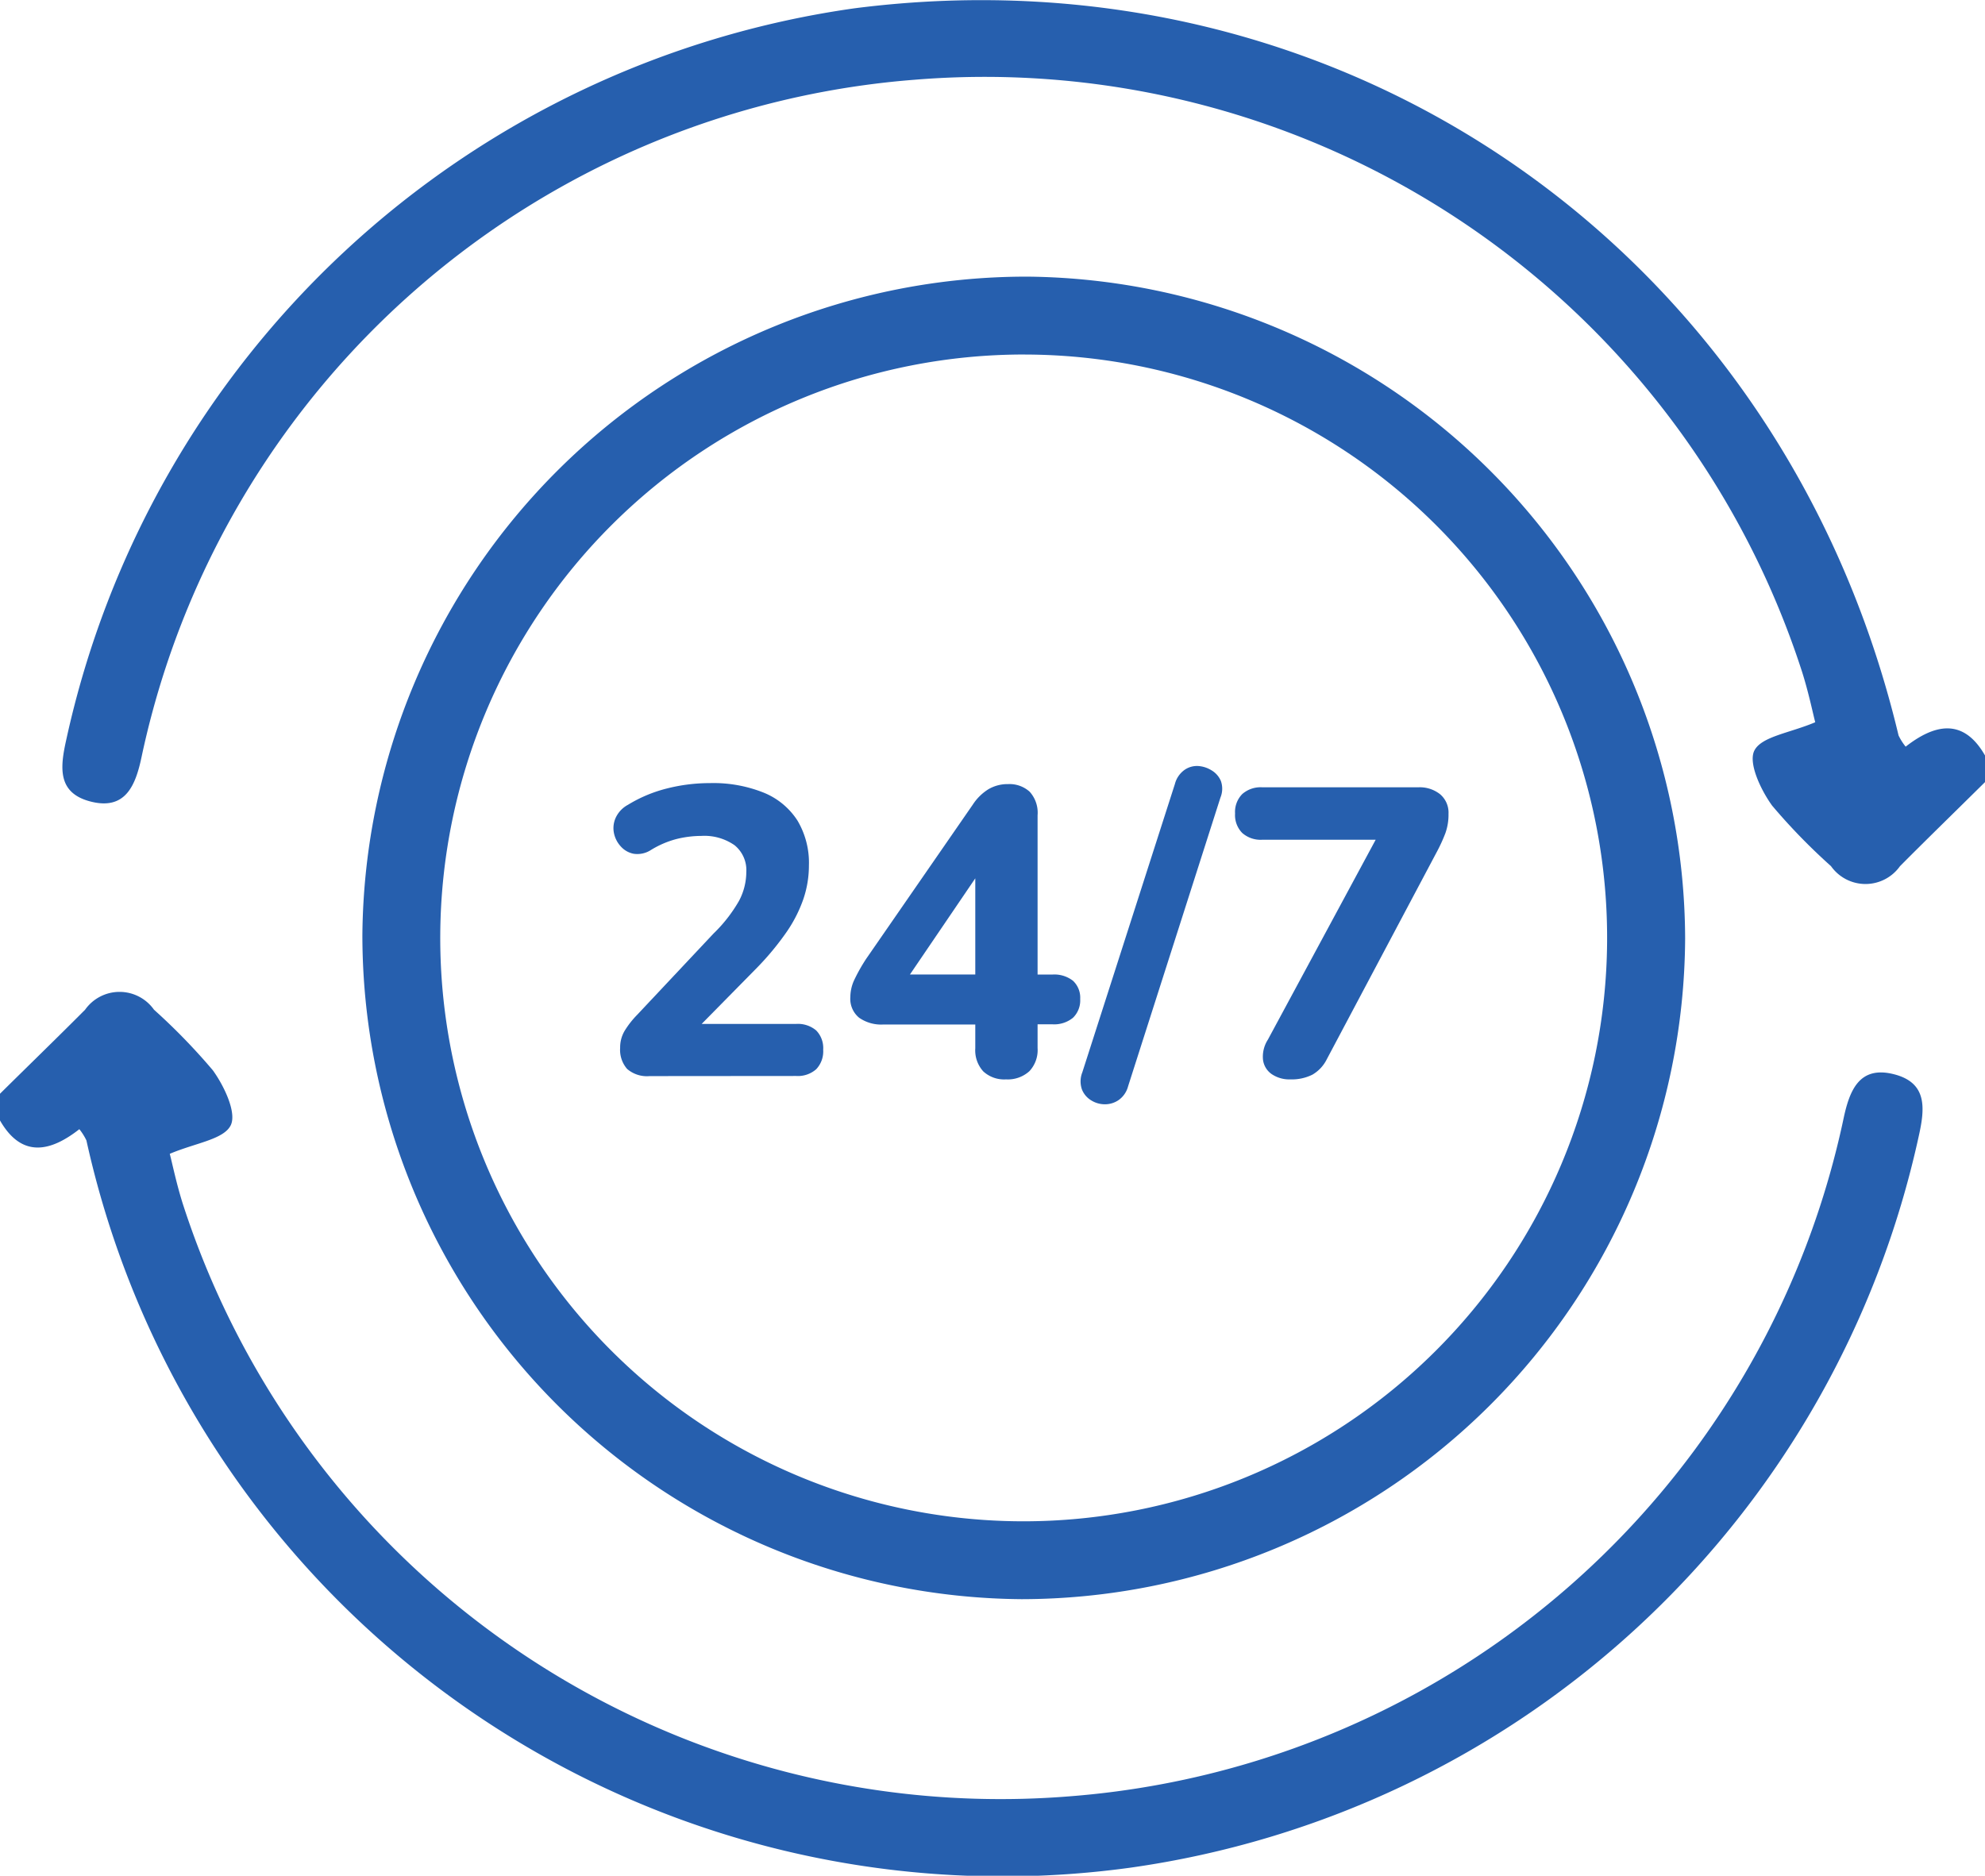 <?xml version="1.0" encoding="UTF-8"?>
<svg xmlns="http://www.w3.org/2000/svg" width="63.595" height="60.101" viewBox="0 0 63.595 60.101">
  <g id="Group_34" data-name="Group 34" transform="translate(286.36 -616.917)">
    <path id="Path_51" data-name="Path 51" d="M-222.765,641.977c-.909.9-1.824,1.788-2.724,2.694a1.354,1.354,0,0,1-2.209,0,19.522,19.522,0,0,1-1.885-1.938c-.363-.5-.775-1.37-.57-1.769.231-.45,1.129-.558,1.949-.905-.08-.308-.219-.983-.428-1.635a27.518,27.518,0,0,0-28.437-18.951,27.5,27.5,0,0,0-24.754,21.691c-.193.916-.514,1.736-1.659,1.429-1.038-.279-.953-1.085-.758-1.96a30.164,30.164,0,0,1,25.256-23.45c15.7-2.012,29.747,7.772,33.45,23.3a1.816,1.816,0,0,0,.227.358c.907-.707,1.839-.948,2.542.282Z" fill="#265fae"></path>
    <path id="Path_52" data-name="Path 52" d="M-284.359,731.572c.909-.9,1.825-1.787,2.726-2.692a1.352,1.352,0,0,1,2.208,0,19.838,19.838,0,0,1,1.884,1.94c.363.5.776,1.369.571,1.769-.23.45-1.128.56-1.95.908.079.3.218.979.427,1.631a27.531,27.531,0,0,0,28.439,18.953A27.507,27.507,0,0,0-225.3,732.388c.191-.908.5-1.743,1.652-1.432,1.031.279.961,1.08.765,1.959a30.165,30.165,0,0,1-25.252,23.454,30.059,30.059,0,0,1-33.455-23.3,1.84,1.84,0,0,0-.227-.361c-.906.71-1.838.95-2.542-.28Z" transform="translate(-2.001 -79.61)" fill="#265fae"></path>
    <path id="Path_53" data-name="Path 53" d="M-229.555,690.362a21.282,21.282,0,0,1-21.123-21.29,21.281,21.281,0,0,1,21.326-21.086A21.28,21.28,0,0,1-208.3,669.2,21.283,21.283,0,0,1-229.555,690.362Zm.113-39.881a18.7,18.7,0,0,0-18.741,18.575,18.69,18.69,0,0,0,18.648,18.811A18.7,18.7,0,0,0-210.8,669.292,18.686,18.686,0,0,0-229.442,650.482Z" transform="translate(-24.072 -22.205)" fill="#265fae"></path>
    <g id="Group_34-2" data-name="Group 34" transform="translate(-266.707 641.46)">
      <path id="Path_54" data-name="Path 54" d="M-221.326,714.259a.973.973,0,0,1-.722-.23.931.931,0,0,1-.223-.676,1.043,1.043,0,0,1,.144-.545,2.878,2.878,0,0,1,.394-.505l2.454-2.612a4.715,4.715,0,0,0,.814-1.043,1.98,1.98,0,0,0,.236-.926,1.029,1.029,0,0,0-.374-.859,1.691,1.691,0,0,0-1.07-.3,3.327,3.327,0,0,0-.794.1,3.017,3.017,0,0,0-.833.361.8.8,0,0,1-.532.112.737.737,0,0,1-.413-.23.893.893,0,0,1-.223-.427.8.8,0,0,1,.052-.492.9.9,0,0,1,.394-.42,4.457,4.457,0,0,1,1.253-.525,5.576,5.576,0,0,1,1.371-.171,4.336,4.336,0,0,1,1.732.308,2.327,2.327,0,0,1,1.076.892,2.649,2.649,0,0,1,.367,1.437,3.345,3.345,0,0,1-.177,1.076,4.391,4.391,0,0,1-.538,1.057,8.959,8.959,0,0,1-.938,1.135l-2.3,2.336v-.525h3.544a.906.906,0,0,1,.643.21.808.808,0,0,1,.223.617.83.83,0,0,1-.223.624.887.887,0,0,1-.643.217Z" transform="translate(222.486 -704.322)" fill="#265fae"></path>
      <path id="Path_55" data-name="Path 55" d="M-190.895,714.43a.984.984,0,0,1-.728-.256,1,1,0,0,1-.256-.741v-.761h-2.953a1.231,1.231,0,0,1-.768-.217.782.782,0,0,1-.282-.663,1.316,1.316,0,0,1,.118-.532,5.591,5.591,0,0,1,.394-.7l3.412-4.935a1.612,1.612,0,0,1,.5-.492,1.206,1.206,0,0,1,.63-.164.962.962,0,0,1,.689.242,1,1,0,0,1,.256.755v5.105h.472a.971.971,0,0,1,.663.2.741.741,0,0,1,.23.584.777.777,0,0,1-.23.6.947.947,0,0,1-.663.21h-.472v.761a.989.989,0,0,1-.262.741A1.027,1.027,0,0,1-190.895,714.43Zm-.984-3.36v-3.622h.367l-2.8,4.121v-.5Z" transform="translate(203.472 -704.388)" fill="#265fae"></path>
      <path id="Path_56" data-name="Path 56" d="M-168.483,713.2a.783.783,0,0,1-.3.44.771.771,0,0,1-.44.138.827.827,0,0,1-.44-.124.715.715,0,0,1-.3-.354.783.783,0,0,1,.013-.545l2.966-9.239a.8.8,0,0,1,.3-.446.693.693,0,0,1,.44-.131.926.926,0,0,1,.433.138.724.724,0,0,1,.3.341.746.746,0,0,1-.013.531Z" transform="translate(184.972 -702.938)" fill="#265fae"></path>
      <path id="Path_57" data-name="Path 57" d="M-150.916,714.693a1,1,0,0,1-.6-.171.657.657,0,0,1-.276-.466,1.007,1.007,0,0,1,.157-.636l3.793-7.035v.63h-3.977a.89.89,0,0,1-.637-.217.816.816,0,0,1-.23-.624.815.815,0,0,1,.23-.623.89.89,0,0,1,.637-.217h5.013a1.046,1.046,0,0,1,.689.223.774.774,0,0,1,.269.63,1.753,1.753,0,0,1-.1.617,5.063,5.063,0,0,1-.256.565l-3.544,6.68a1.172,1.172,0,0,1-.459.492A1.47,1.47,0,0,1-150.916,714.693Z" transform="translate(172.602 -704.651)" fill="#265fae"></path>
    </g>
  </g>
</svg>
